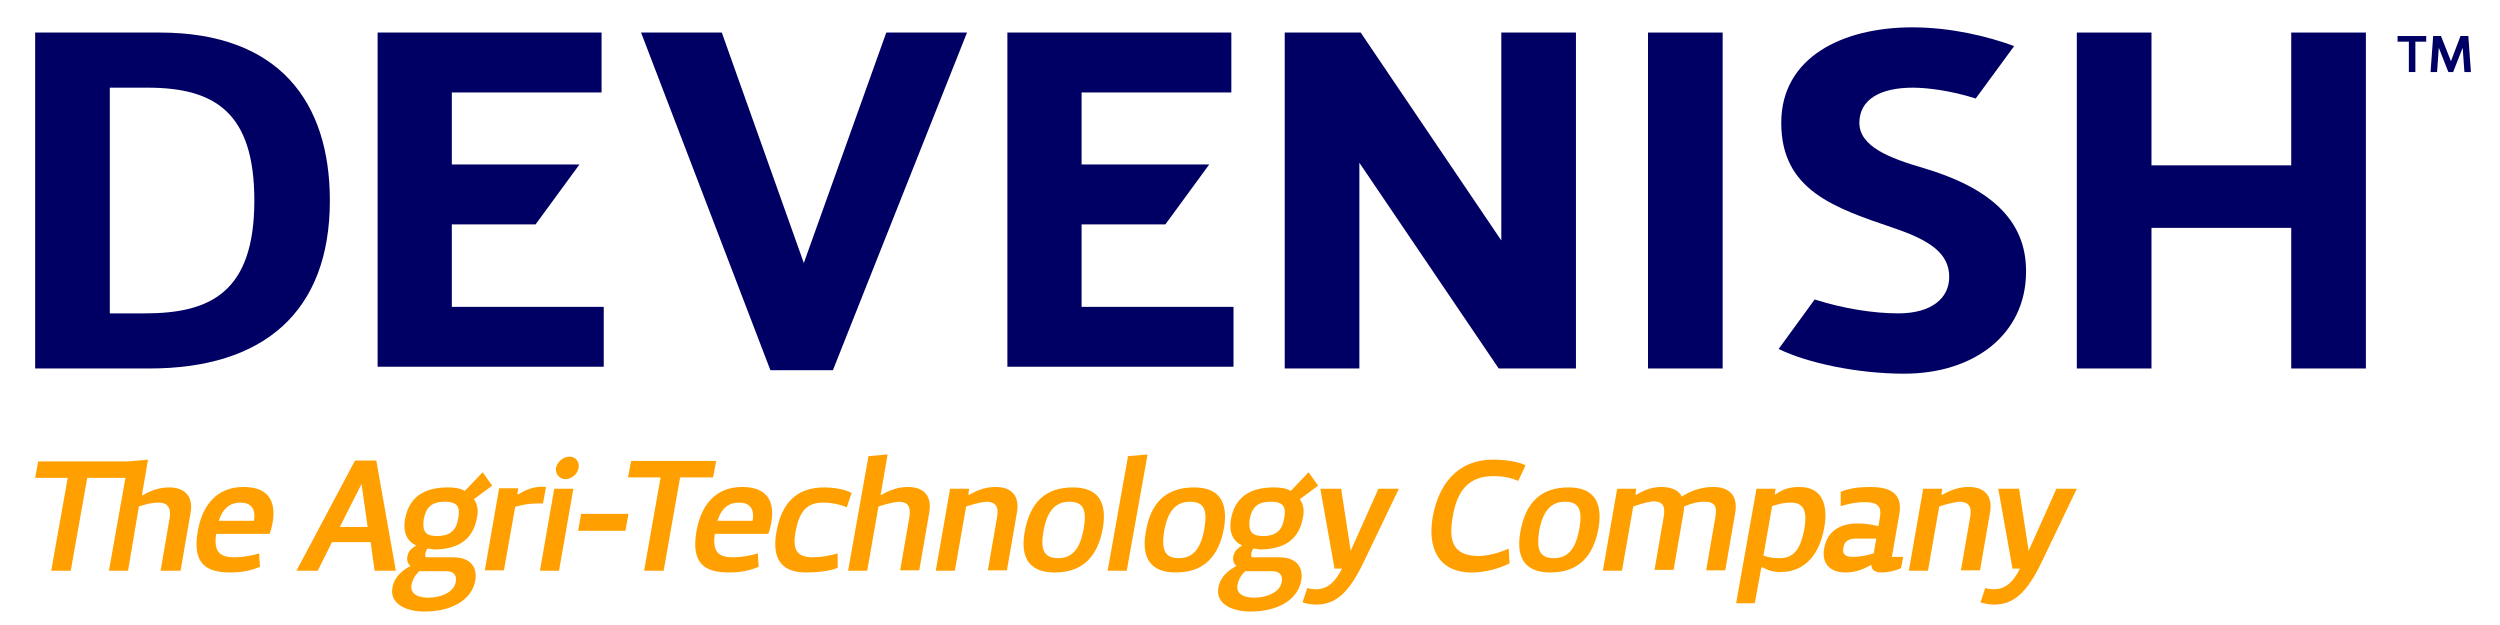 <?xml version="1.0" encoding="utf-8"?>
<!-- Generator: Adobe Illustrator 25.1.0, SVG Export Plug-In . SVG Version: 6.00 Build 0)  -->
<svg version="1.1" id="Layer_1" xmlns="http://www.w3.org/2000/svg" xmlns:xlink="http://www.w3.org/1999/xlink" x="0px" y="0px"
	 viewBox="0 0 576 144" style="enable-background:new 0 0 576 144;" xml:space="preserve">
<style type="text/css">
	.st0{fill:#000064;}
	.st1{clip-path:url(#SVGID_2_);fill:#000064;}
	.st2{clip-path:url(#SVGID_4_);fill:#000064;}
	.st3{fill:#FFA000;}
</style>
<polygon class="st0" points="556.5,9.6 556.5,16.6 555,16.6 555,9.6 552.4,9.6 552.4,8.3 559,8.3 559,9.6 "/>
<polygon class="st0" points="566.9,8.3 564.7,14.1 562.4,8.3 560.6,8.3 560,16.6 561.5,16.6 561.9,11 564.1,16.6 565.2,16.6 
	567.4,11 567.8,16.6 569.3,16.6 568.7,8.3 "/>
<polygon class="st0" points="232.1,7.5 232.1,84.5 284.2,84.5 284.2,70.7 249.2,70.7 249.2,51.7 268.5,51.7 278.6,37.9 249.2,37.9 
	249.2,21.3 283.7,21.3 283.7,7.5 "/>
<g>
	<defs>
		<rect id="SVGID_1_" x="8.1" y="6.3" width="561.2" height="79.7"/>
	</defs>
	<clipPath id="SVGID_2_">
		<use xlink:href="#SVGID_1_"  style="overflow:visible;"/>
	</clipPath>
	<path class="st1" d="M8.1,7.5h28.7C64.3,7.5,76,23.5,76,46.2c0,25.7-15.3,38.7-41.6,38.7H8.1V7.5z M25.3,72.2h8.1
		c15,0,25.2-4.8,25.2-26c0-20.2-9-26-24.6-26h-8.7V72.2z"/>
</g>
<polygon class="st0" points="204.2,7.5 185.2,60.6 166.3,7.5 147.7,7.5 177.5,85.3 191.9,85.3 222.8,7.5 "/>
<polygon class="st0" points="345.9,7.5 345.9,55.4 313.5,7.5 296,7.5 296,84.9 313.2,84.9 313.2,37.5 345.3,84.9 363.1,84.9 
	363.1,7.5 "/>
<rect x="379.7" y="7.5" class="st0" width="17.2" height="77.4"/>
<polygon class="st0" points="527.9,7.5 527.9,38.1 495.7,38.1 495.7,7.5 478.5,7.5 478.5,84.9 495.7,84.9 495.7,52.5 527.9,52.5 
	527.9,84.9 545.1,84.9 545.1,7.5 "/>
<polygon class="st0" points="87,7.5 87,84.5 139.1,84.5 139.1,70.7 104.1,70.7 104.1,51.7 123.4,51.7 133.5,37.9 104.1,37.9 
	104.1,21.3 138.6,21.3 138.6,7.5 "/>
<g>
	<defs>
		<rect id="SVGID_3_" x="8.1" y="6.3" width="561.2" height="79.7"/>
	</defs>
	<clipPath id="SVGID_4_">
		<use xlink:href="#SVGID_3_"  style="overflow:visible;"/>
	</clipPath>
	<path class="st2" d="M443.1,38.7c-7.9-2.3-14.7-5-14.7-10.4c0-5.5,5-8.1,12.3-8.1c3.4,0,8.9,0.7,14.5,2.5l8.8-12l0-0.1
		c-5.9-2.2-14.5-4.3-23.4-4.3c-16.1,0-30.2,6.9-30.2,22c0,15.6,12.3,19.6,26.1,24.3c8.2,2.8,12.6,5.8,12.6,11.2
		c0,5-4.2,8.4-11.7,8.4c-5.8,0-12.7-1.1-19.3-3.2l-8.3,11.4c6.5,3.2,18.1,5.7,28.9,5.7c16.3,0,28.1-9.2,28.1-23.5
		C466.9,50.2,457.7,43,443.1,38.7"/>
</g>
<g>
	<g>
		<path class="st3" d="M29.5,131.5h-4.4l3.8-21.4h-8.8l-3.8,21.4h-4.5l3.8-21.4H8.1l0.7-3.8h20.8l4.5-0.4l-1.4,8.2h0.2
			c2-1.2,4-1.8,6.1-1.8c3.6,0,5.6,2.1,4.9,5.9l-2.3,13.3H37l2.1-12.2c0.4-2.5-0.7-3.5-2.5-3.5c-1.9,0-3.4,0.5-4.6,0.9L29.5,131.5z"
			/>
		<path class="st3" d="M59.9,130.6c-2.2,0.9-4.3,1.3-6.8,1.3c-5.6,0-8.9-2-7.5-9.7c1.2-6.5,4.9-10,10.5-10c5.6,0,7.6,3.1,6.7,8.3
			c-0.1,0.3-0.3,1.7-0.7,2.5H49.8c-0.7,4.7,1.4,5.4,4.4,5.4c1.6,0,4-0.4,5.5-0.9L59.9,130.6z M50.4,120h8.1c0.5-2.8-0.7-4.2-3.1-4.2
			C53.2,115.8,51.4,116.9,50.4,120z"/>
		<path class="st3" d="M86.7,106.1l4.5,25.4h-4.9l-0.9-6.6h-8.9l-3.3,6.6h-4.9l13.5-25.4H86.7z M83.3,111.5l-5,9.9h6.4L83.3,111.5z"
			/>
		<path class="st3" d="M98.5,126.4c-0.4,0.4-0.7,1.4-0.4,2h6.3c5.2,0,5.8,3.7,4.8,6.5c-1.2,3.5-5.3,6-11.4,6c-4.3,0-8-1.8-7.4-5.4
			c0.2-1.3,0.9-3.4,4.2-5.1c-0.8-0.6-1-1.7-0.6-2.7c0.2-0.7,0.8-1.4,1.9-2c-2.1-1-3.1-3-2.6-6c0.9-5.1,4.3-7.4,9.9-7.4
			c1.5,0,2.9,0.2,3.9,0.8l4.1-4.3l2.2,3.1l-4.2,3.1c0.7,1.1,1.1,2.4,0.7,4.2c-0.9,5.4-4.7,7.4-10,7.4
			C99.4,126.5,99,126.4,98.5,126.4z M94.8,134.8c-0.2,1.1,0.2,2.9,4,2.9c2.5,0,5.5-1.1,6.1-3.2c0.5-1.5,0-2.9-2.1-2.9h-6.2
			C95.8,132.4,95.1,133.3,94.8,134.8z M100.7,123.5c3.2,0,4.5-1.5,4.9-4.2c0.4-2.3,0-3.7-3.1-3.7c-3.2,0-4.4,1.4-4.9,4.2
			C97.4,122,97.6,123.5,100.7,123.5z"/>
		<path class="st3" d="M125.1,116c-3.2-0.1-5.2,0.4-6.4,0.8l-2.6,14.6h-4.4l3.3-18.9h4.4l-0.2,1.4h0.2c1.8-1.1,3.9-2,6.4-1.7
			L125.1,116z"/>
		<path class="st3" d="M128.8,131.5h-4.4l3.3-18.9h4.4L128.8,131.5z M131.2,105.2c1.4,0,2.4,1.2,2.1,2.6c-0.2,1.4-1.6,2.6-3,2.6
			c-1.4,0-2.4-1.2-2.2-2.6C128.4,106.4,129.8,105.2,131.2,105.2z"/>
		<path class="st3" d="M144.1,122.3h-10.9l0.7-3.9h10.9L144.1,122.3z"/>
		<path class="st3" d="M156.7,110l-3.8,21.5h-4.5l3.8-21.5h-7.5l0.7-3.8h19.6l-0.7,3.8H156.7z"/>
		<path class="st3" d="M174.8,130.6c-2.2,0.9-4.3,1.3-6.8,1.3c-5.6,0-8.9-2-7.5-9.7c1.2-6.5,4.9-10,10.5-10c5.6,0,7.6,3.1,6.7,8.3
			c-0.1,0.3-0.3,1.7-0.7,2.5h-12.3c-0.7,4.7,1.4,5.4,4.4,5.4c1.6,0,4-0.4,5.5-0.9L174.8,130.6z M165.3,120h8.1
			c0.5-2.8-0.7-4.2-3.1-4.2C168,115.8,166.3,116.9,165.3,120z"/>
		<path class="st3" d="M195.1,116.9c-1.2-0.6-3.4-1.1-5.5-1.1c-3.9,0-5.5,2.3-6.3,6.7c-0.7,3.8,0,5.9,4,5.9c1.9,0,4.1-0.4,5.7-0.9
			l0,3.3c-1.6,0.8-4.8,1.1-7.3,1.1c-5.3,0-8-2.8-6.8-9.4c1.2-6.6,4.6-10.2,11-10.2c1.9,0,5,0.4,6.3,1.3L195.1,116.9z"/>
		<path class="st3" d="M202.4,116.7l-2.6,14.8h-4.4l4.7-26.4l4.4-0.4l-1.6,9.3h0.2c2.1-1.2,4-1.8,6.1-1.8c3.5,0,5.6,1.9,4.9,5.9
			l-2.3,13.3h-4.4l2.1-12.1c0.4-2.4-0.1-3.7-2.5-3.7C205.2,115.8,203.7,116.3,202.4,116.7z"/>
		<path class="st3" d="M222.6,116.7l-2.6,14.8h-4.4l3.3-18.9h4.4l-0.2,1.4h0.2c2.1-1.2,4-1.8,6.1-1.8c3.5,0,5.6,1.9,4.9,5.9
			l-2.3,13.3h-4.4l2.1-12.1c0.4-2.1,0.1-3.7-2.5-3.7C225.3,115.8,223.9,116.3,222.6,116.7z"/>
		<path class="st3" d="M247.2,112.3c5.3,0,8,2.8,6.9,9.4c-1.2,6.6-4.7,10.2-11.1,10.2c-5.3,0-8.1-2.8-6.9-9.4
			C237.3,115.8,240.8,112.3,247.2,112.3z M243.8,128.6c3.3,0,5.1-2.2,5.9-6.9c0.7-4.1,0-6.1-3.3-6.1c-3.3,0-5.2,2.2-6,6.9
			C239.7,126.6,240.5,128.6,243.8,128.6z"/>
		<path class="st3" d="M259.6,131.5h-4.4l4.7-26.4l4.5-0.4L259.6,131.5z"/>
		<path class="st3" d="M275.1,112.3c5.3,0,8,2.8,6.9,9.4c-1.2,6.6-4.7,10.2-11.1,10.2c-5.3,0-8.1-2.8-6.9-9.4
			C265.1,115.8,268.7,112.3,275.1,112.3z M271.6,128.6c3.3,0,5.1-2.2,5.9-6.9c0.7-4.1,0-6.1-3.3-6.1c-3.3,0-5.2,2.2-6,6.9
			C267.6,126.6,268.3,128.6,271.6,128.6z"/>
		<path class="st3" d="M288.8,126.4c-0.4,0.4-0.7,1.4-0.4,2h6.3c5.2,0,5.8,3.7,4.8,6.5c-1.2,3.5-5.3,6-11.4,6c-4.3,0-8-1.8-7.4-5.4
			c0.2-1.3,0.9-3.4,4.2-5.1c-0.8-0.6-1-1.7-0.6-2.7c0.2-0.7,0.8-1.4,1.9-2c-2.1-1-3.1-3-2.6-6c0.9-5.1,4.3-7.4,9.9-7.4
			c1.5,0,2.9,0.2,3.9,0.8l4.1-4.3l2.2,3.1l-4.2,3.1c0.7,1.1,1.1,2.4,0.7,4.2c-0.9,5.4-4.7,7.4-10,7.4
			C289.7,126.5,289.3,126.4,288.8,126.4z M285.1,134.8c-0.2,1.1,0.2,2.9,4,2.9c2.5,0,5.5-1.1,6.1-3.2c0.5-1.5,0-2.9-2.1-2.9h-6.2
			C286.1,132.4,285.4,133.3,285.1,134.8z M291,123.5c3.2,0,4.5-1.5,4.9-4.2c0.4-2.3,0-3.7-3.1-3.7c-3.2,0-4.4,1.4-4.9,4.2
			C287.7,122,288,123.5,291,123.5z"/>
		<path class="st3" d="M307.5,131.1l-3.3-18.5h4.8l2.2,14.3l6.4-14.3h4.7l-8.1,16.9c-3.5,7.3-6.6,9.8-11,9.8c-0.9,0-2.1-0.2-3.1-0.5
			l1.1-3.3c1,0.3,2.3,0.3,2.8,0.2c2.9-0.3,4.5-3.3,5.2-4.7H307.5z"/>
		<path class="st3" d="M349.8,110.8c-1.4-0.6-3.2-1.1-5.7-1.1c-5.7,0-8.4,3.3-9.4,9.4c-1,5.6,0.1,9,6,9c2.2,0,4.9-0.8,6.9-1.7
			l0.2,3.4c-2.2,1.1-5.4,2.1-8.7,2.1c-7.9,0-10.2-5.9-9-12.8c1.3-7.2,5.4-13.2,14-13.2c2.5,0,5.6,0.4,7.4,1.3L349.8,110.8z"/>
		<path class="st3" d="M361.4,112.3c5.3,0,8,2.8,6.9,9.4c-1.2,6.6-4.7,10.2-11.1,10.2c-5.3,0-8.1-2.8-6.9-9.4
			C351.5,115.8,355,112.3,361.4,112.3z M358,128.6c3.3,0,5.1-2.2,5.9-6.9c0.7-4.1,0-6.1-3.3-6.1c-3.3,0-5.2,2.2-6,6.9
			C354,126.6,354.7,128.6,358,128.6z"/>
		<path class="st3" d="M376.3,116.7l-2.6,14.8h-4.4l3.3-18.9h4.4l-0.2,1.4h0.2c2-1.2,3.8-1.8,5.8-1.8c2,0,3.9,0.6,4.7,2.2
			c2.5-1.6,4.9-2.2,7.3-2.2c3.5,0,5.7,1.9,5,5.9l-2.3,13.3h-4.4l2.1-12.1c0.5-2.7-0.1-3.7-2.6-3.7c-1.8,0-3.4,0.6-4.6,1.1
			c0,0.4,0,0.9-0.1,1.3l-2.3,13.3h-4.4l2.1-12.1c0.4-2.3,0.1-3.7-2.5-3.7C378.8,115.8,377.5,116.3,376.3,116.7z"/>
		<path class="st3" d="M405.8,130.8l-1.5,8.2H400l4.7-26.4h4.4l-0.2,1.3h0.2c1.8-1.3,3.4-1.7,5.5-1.7c5.5,0,6.6,4.5,5.7,9.4
			c-1,5.7-4.1,10.2-10.1,10.2c-1.5,0-3-0.4-4.1-1.1C405.9,130.8,405.9,130.8,405.8,130.8z M412.6,115.8c-1.9,0-2.9,0.4-4.3,0.8
			l-2,11.4c1.1,0.4,2.2,0.6,3.7,0.6c3.5,0,4.9-2.4,5.7-6.6C416.3,118.5,416.1,115.8,412.6,115.8z"/>
		<path class="st3" d="M428,120.6c1.5,0,3,0.2,4.7,0.6h0.1l0.3-1.8c0.5-2.7-0.4-3.7-3.4-3.7c-2.3,0-3.7,0.4-5.6,0.9l0-3.3
			c2-0.8,4.2-1.1,6.8-1.1c4.2,0,7.6,1.2,6.7,6.3l-1.7,9.8h2.6l-0.5,2.6c-1.5,0.7-3.2,1-4.5,1c-1.4,0-2.4-0.6-2.3-1.7h-0.2
			c-1.9,1.1-3.7,1.7-5.8,1.7c-3.2,0-5.6-1.7-4.9-5.6C421,122.4,423.9,120.6,428,120.6z M432.3,124.1h-4.8c-1.9,0-2.6,0.9-2.8,2.1
			c-0.3,1.7,0.7,2.1,2.2,2.1c1.8,0,3.4-0.4,4.8-0.8L432.3,124.1z"/>
		<path class="st3" d="M446.8,116.7l-2.6,14.8h-4.4l3.3-18.9h4.4l-0.2,1.4h0.2c2.1-1.2,4-1.8,6.1-1.8c3.5,0,5.6,1.9,4.9,5.9
			l-2.3,13.3h-4.4l2.1-12.1c0.4-2.1,0.1-3.7-2.5-3.7C449.5,115.8,448.1,116.3,446.8,116.7z"/>
		<path class="st3" d="M463.7,131.1l-3.3-18.5h4.8l2.2,14.3l6.4-14.3h4.7l-8.1,16.9c-3.5,7.3-6.6,9.8-11,9.8c-0.9,0-2.1-0.2-3.1-0.5
			l1.1-3.3c1,0.3,2.3,0.3,2.8,0.2c2.9-0.3,4.5-3.3,5.2-4.7H463.7z"/>
	</g>
</g>
</svg>
